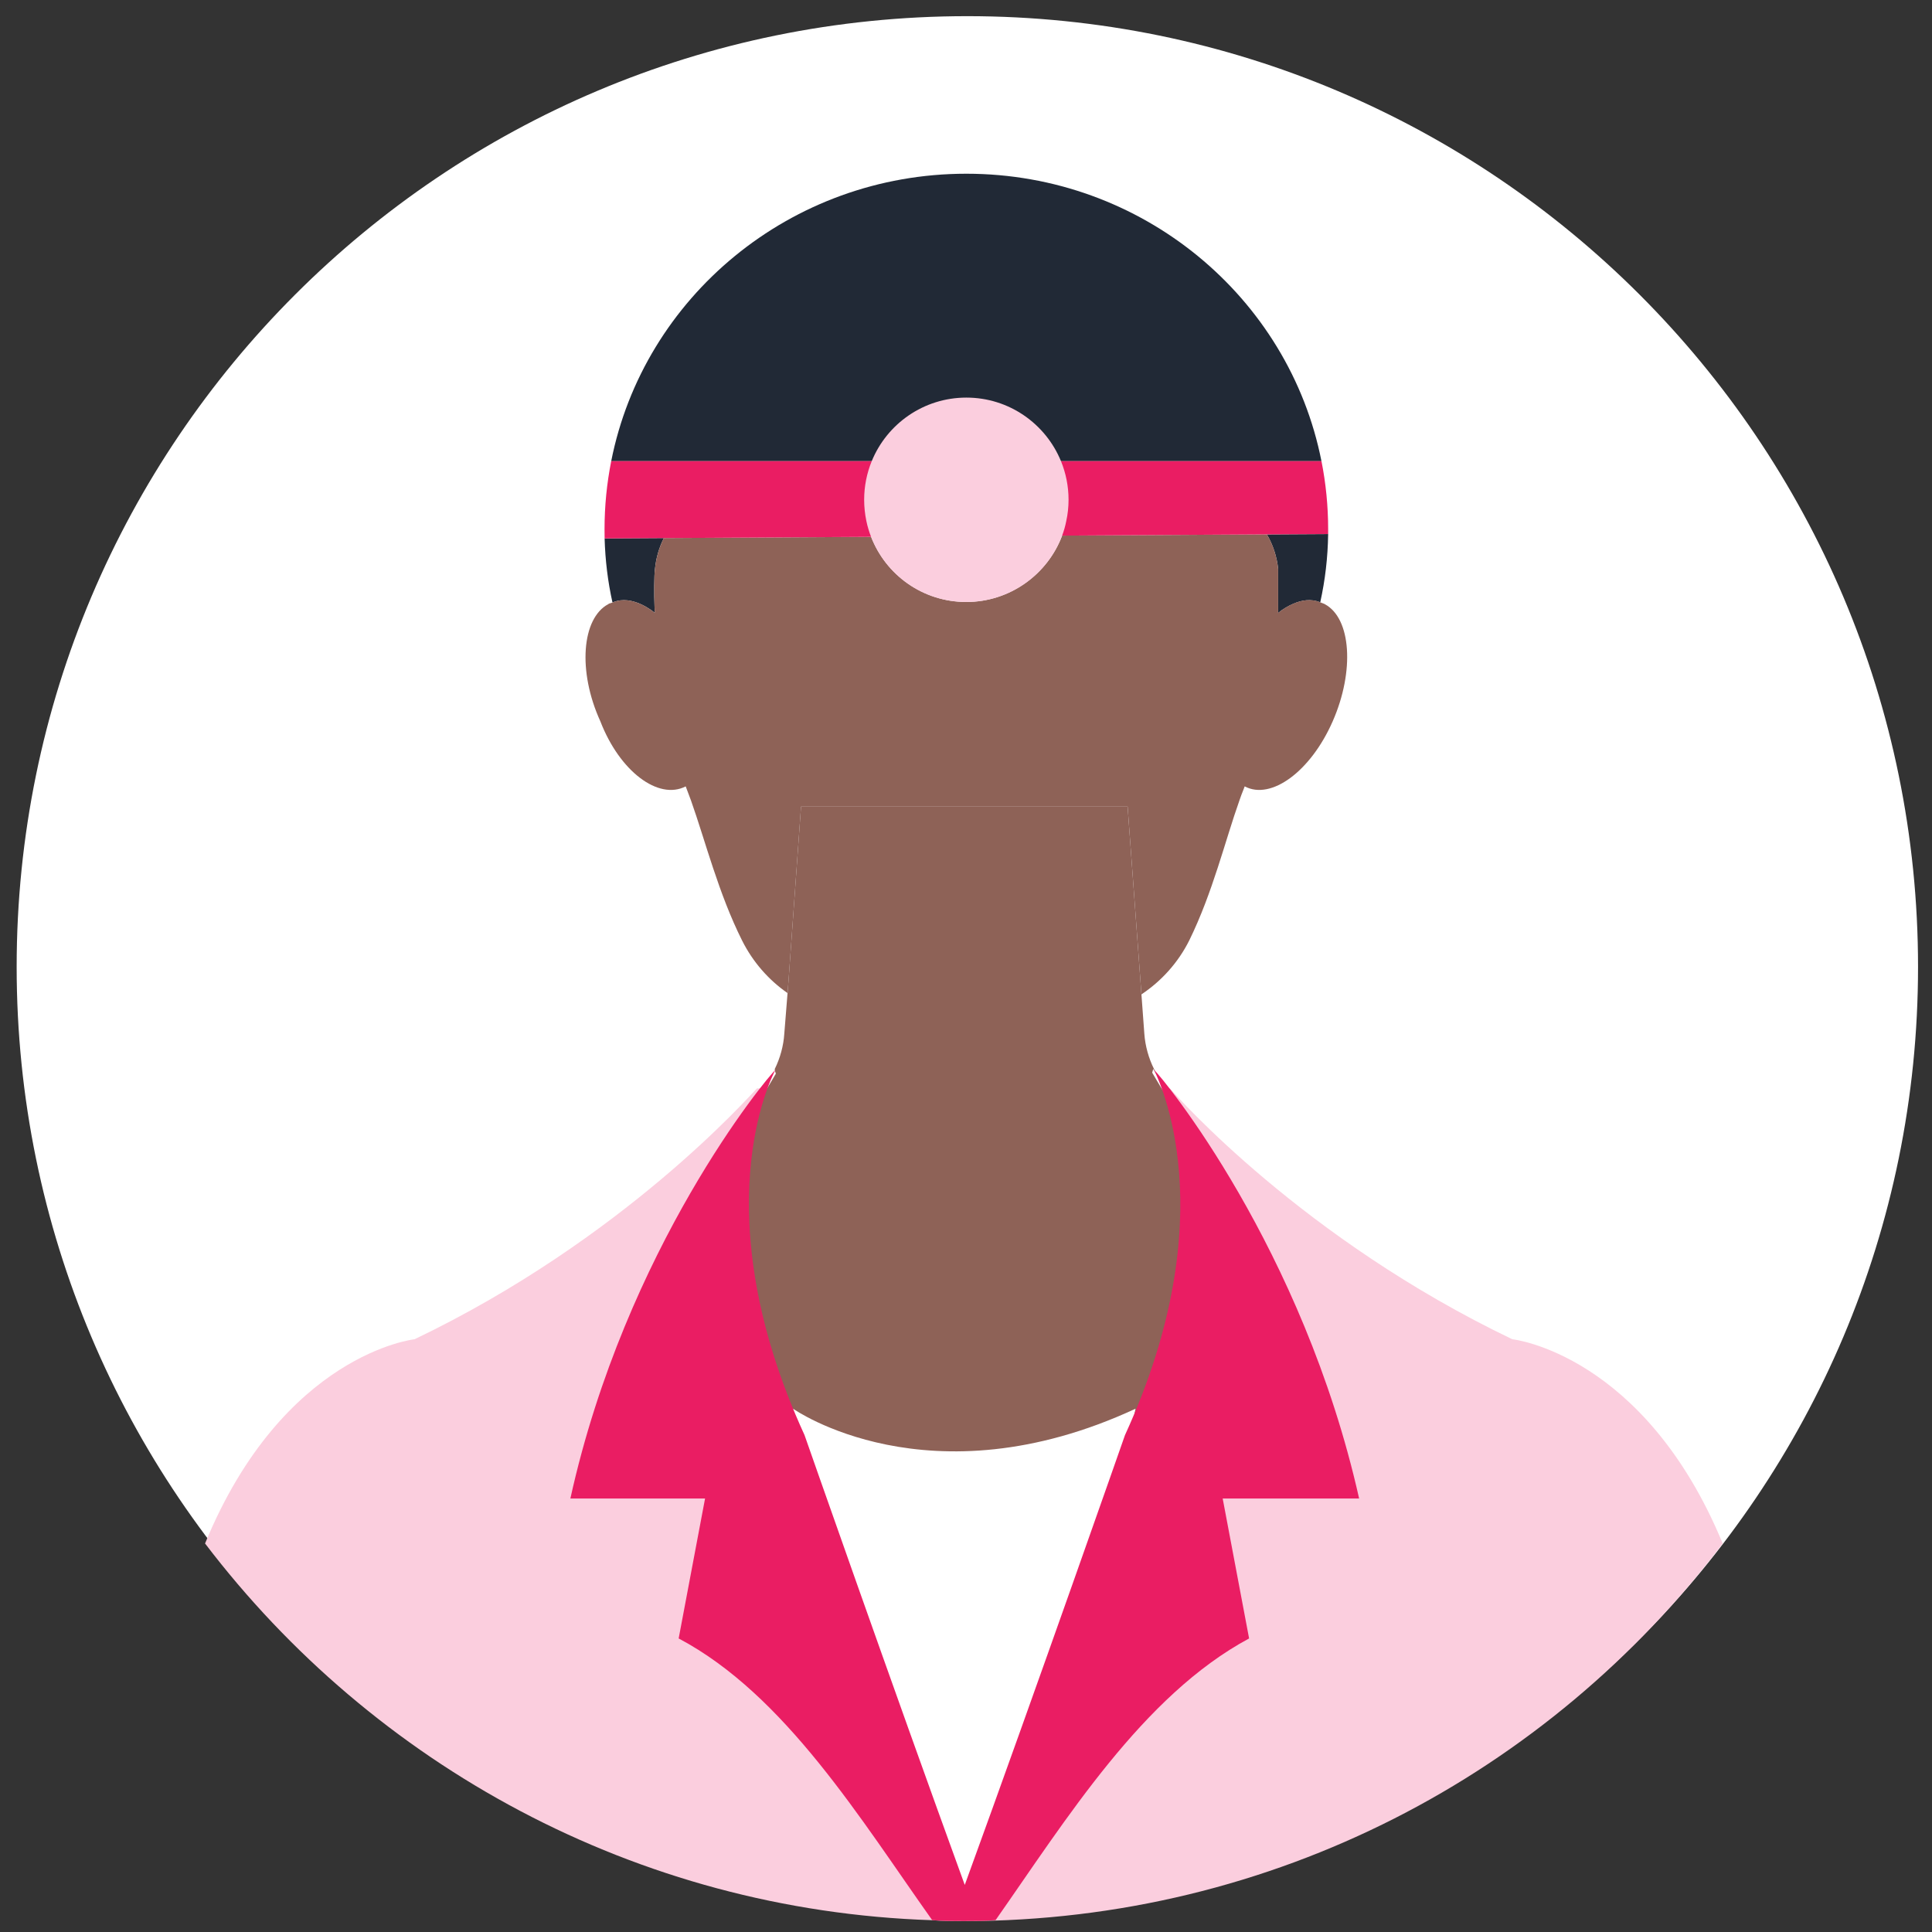 <svg width="98" height="98" viewBox="0 0 98 98" fill="none" xmlns="http://www.w3.org/2000/svg">
<rect x="0" y="0" width="98" height="98" fill="#333333" stroke="none"/>
<path d="M49.069 97.267C75.702 97.267 97.292 75.677 97.292 49.044C97.292 22.411 75.702 0.82 49.069 0.82C22.436 0.82 0.845 22.411 0.845 49.044C0.845 75.677 22.436 97.267 49.069 97.267Z" fill="white"/>
<path d="M87.383 78.292C78.586 89.946 64.61 97.447 48.892 97.447C48.356 97.447 47.82 97.447 47.284 97.402C32.236 96.911 18.93 89.499 10.401 78.292C14.375 68.647 21.028 67.933 21.028 67.933C31.656 62.842 37.997 55.609 38.398 55.207H59.341C59.743 55.654 66.084 62.842 76.711 67.933C76.756 67.933 83.409 68.692 87.383 78.292Z" fill="#FBCEDE"/>
<path d="M33.219 28.905C33.183 29.124 33.174 30.195 33.201 30.78C33.201 30.825 33.201 30.869 33.205 30.91C33.21 30.968 33.21 31.026 33.21 31.084C33.107 30.999 32.071 30.151 31.102 30.548C31.102 30.548 31.093 30.548 31.076 30.557H31.067C30.83 29.499 30.7 28.409 30.669 27.311L33.652 27.293H33.674C33.429 27.78 33.272 28.32 33.219 28.905Z" fill="#212936"/>
<path d="M67.03 23.391H31.004C32.643 15.086 40.087 8.812 49.017 8.812C57.948 8.812 65.392 15.086 67.03 23.391Z" fill="#212936"/>
<path d="M67.37 27.09C67.352 28.295 67.218 29.425 66.968 30.555C66.495 30.354 66.004 30.452 65.611 30.622C65.548 30.648 65.486 30.675 65.423 30.707C65.379 30.729 65.343 30.751 65.303 30.774C65.231 30.814 65.169 30.849 65.111 30.89C65.052 30.925 65.003 30.961 64.963 30.992L64.865 31.068L64.834 31.095V28.863C64.767 28.22 64.566 27.626 64.262 27.108H64.284L67.37 27.09Z" fill="#212936"/>
<path d="M67.602 36.585C66.486 39.13 64.477 40.603 63.137 39.889L63.07 40.063C62.999 40.237 62.932 40.416 62.869 40.603C62.146 42.635 61.516 45.274 60.324 47.703C59.761 48.828 58.917 49.761 57.899 50.44L57.198 40.916H40.632L40.007 49.623L39.949 50.373C38.98 49.703 38.18 48.784 37.64 47.703C36.443 45.31 35.782 42.666 35.05 40.603C34.961 40.358 34.871 40.117 34.782 39.889C33.398 40.603 31.433 39.13 30.451 36.585C29.29 34.04 29.513 31.361 30.853 30.646C30.862 30.637 30.875 30.628 30.893 30.619C30.911 30.615 30.929 30.606 30.947 30.602C30.987 30.588 31.031 30.579 31.076 30.557C31.094 30.548 31.103 30.548 31.103 30.548C32.072 30.151 33.108 30.999 33.21 31.084C33.21 31.026 33.21 30.968 33.206 30.91C33.202 30.87 33.202 30.825 33.202 30.78C33.175 30.195 33.184 29.124 33.219 28.905C33.273 28.32 33.429 27.78 33.675 27.293L44.186 27.23C44.936 29.164 46.821 30.535 49.018 30.535C51.215 30.535 53.139 29.133 53.876 27.168L64.262 27.105C64.566 27.623 64.767 28.217 64.834 28.86V31.093C64.834 31.093 64.847 31.084 64.865 31.066C64.887 31.048 64.923 31.021 64.963 30.99C65.004 30.959 65.053 30.923 65.111 30.887C65.169 30.847 65.231 30.811 65.303 30.771C65.343 30.749 65.379 30.727 65.423 30.704C65.486 30.673 65.548 30.646 65.611 30.619C66.004 30.45 66.495 30.352 66.968 30.552C66.968 30.552 66.977 30.557 66.995 30.561C67.031 30.575 67.102 30.602 67.165 30.628C67.178 30.628 67.187 30.642 67.2 30.646C68.54 31.361 68.719 34.04 67.602 36.585Z" fill="#8E6257"/>
<path d="M58.358 54.266H39.47L33.576 64.267L38.264 74.85H59.609L64.297 64.267L58.358 54.266Z" fill="#8E6257"/>
<path d="M40.23 71.457C40.23 71.457 47.106 76.324 57.6 71.457C57.6 71.457 53.492 92.666 48.937 95.613C48.937 95.613 38.935 77.663 40.23 71.457Z" fill="white"/>
<path d="M58.671 54.537C58.649 54.492 58.627 54.452 58.6 54.403C58.591 54.385 58.582 54.362 58.573 54.349C58.551 54.313 58.524 54.269 58.493 54.224C58.493 54.224 58.484 54.291 58.443 54.412C58.39 54.577 58.287 54.849 58.086 55.206C57.916 55.514 57.671 55.894 57.332 56.323C53.045 61.681 44.739 61.681 40.453 56.323C40.104 55.898 39.859 55.519 39.689 55.206C39.511 54.889 39.412 54.635 39.354 54.465C39.336 54.403 39.323 54.358 39.309 54.318V54.295C39.301 54.264 39.296 54.246 39.296 54.233C39.573 53.67 39.743 53.054 39.783 52.438L39.948 50.375L40.006 49.625L40.631 40.918H57.198L57.899 50.442L58.046 52.438C58.091 53.063 58.269 53.688 58.537 54.224C58.546 54.246 58.559 54.269 58.564 54.295H58.569C58.604 54.376 58.64 54.47 58.671 54.537Z" fill="#8E6257"/>
<path d="M62.02 76.011L63.36 83.11C57.957 86.013 54.072 92.308 50.5 97.399C49.964 97.443 49.428 97.443 48.892 97.443C48.356 97.443 47.82 97.443 47.285 97.399C43.668 92.308 39.828 85.968 34.425 83.11L35.764 76.011H28.932C31.745 63.285 38.89 54.667 39.336 54.266C39.068 54.757 35.675 61.588 40.81 72.796C40.81 72.796 45.231 85.432 48.937 95.613C52.643 85.432 57.064 72.796 57.064 72.796C62.199 61.588 58.761 54.757 58.537 54.266C58.984 54.667 66.084 63.285 68.941 76.011H62.02Z" fill="#EA1D63"/>
<path d="M67.37 26.851V27.088L64.284 27.106H64.262L53.876 27.168L44.186 27.231L33.675 27.293H33.652L30.669 27.311C30.665 27.159 30.665 27.003 30.665 26.851C30.665 25.668 30.781 24.511 31.004 23.391H67.031C67.254 24.511 67.37 25.668 67.37 26.851Z" fill="#EA1D63"/>
<path d="M54.202 25.352C54.202 25.723 54.162 26.08 54.086 26.428C54.037 26.683 53.965 26.933 53.876 27.169C53.139 29.134 51.242 30.536 49.018 30.536C46.794 30.536 44.936 29.165 44.186 27.232C44.084 26.973 44.003 26.705 43.945 26.424C43.874 26.08 43.834 25.718 43.834 25.352C43.834 24.655 43.972 23.995 44.218 23.392C44.99 21.503 46.848 20.168 49.018 20.168C51.188 20.168 53.045 21.503 53.818 23.392C54.064 23.995 54.202 24.655 54.202 25.352Z" fill="#FBCEDE"/>
</svg>
